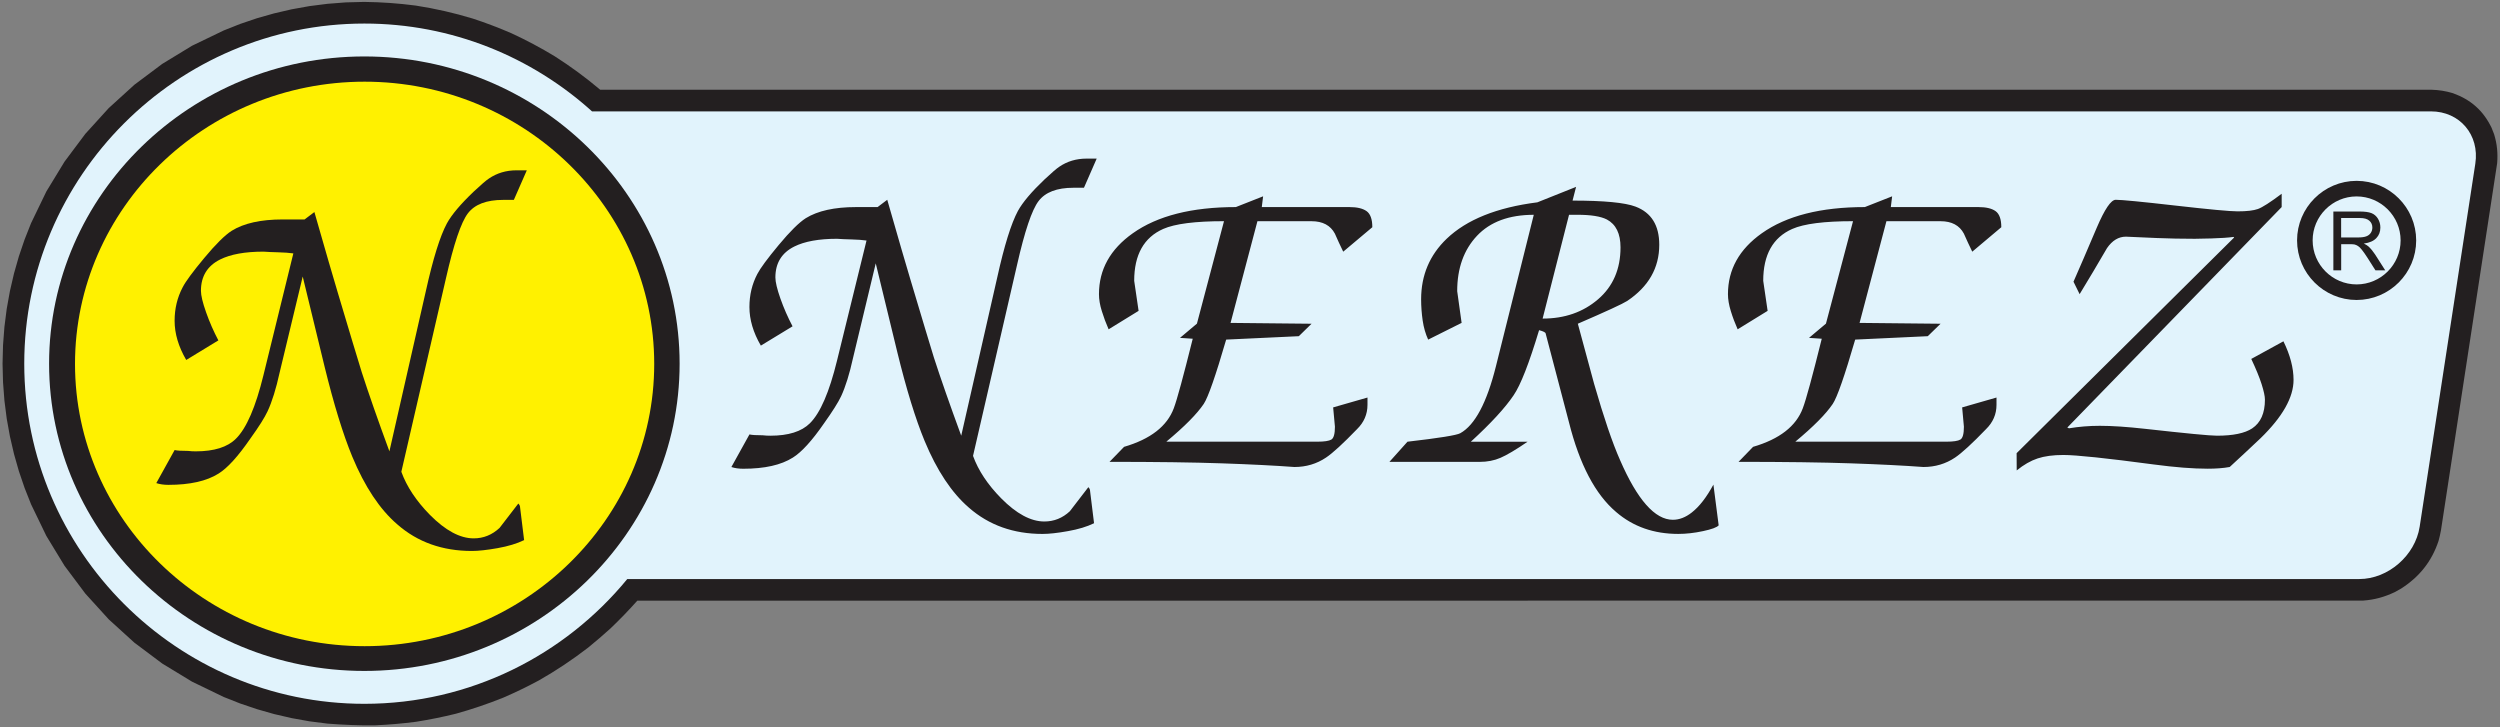 <?xml version="1.0" encoding="utf-8"?>
<!-- Generator: Adobe Illustrator 15.1.0, SVG Export Plug-In . SVG Version: 6.00 Build 0)  -->
<!DOCTYPE svg PUBLIC "-//W3C//DTD SVG 1.1//EN" "http://www.w3.org/Graphics/SVG/1.1/DTD/svg11.dtd">
<svg version="1.1" id="Vrstva_1" xmlns="http://www.w3.org/2000/svg" xmlns:xlink="http://www.w3.org/1999/xlink" x="0px" y="0px"
	 width="275px" height="80px" viewBox="0 0 275 80" enable-background="new 0 0 275 80" xml:space="preserve">
<rect x="0" y="0" width="275" height="80" fill="#808080" stroke="none"/>
<g>
	<path fill="#231F20" d="M34.034,0.673l-1.958,0.352l-1.924,0.447l-1.888,0.536l-1.848,0.627l-1.808,0.717l-3.478,1.678l-3.28,1.997
		L14.786,9.32l-2.826,2.571l-2.57,2.828l-2.292,3.063L5.1,21.063L3.42,24.54l-0.715,1.808l-0.628,1.848l-0.537,1.888l-0.446,1.924
		l-0.353,1.956l-0.253,1.987l-0.154,2.015l-0.053,2.044l0.053,2.041l0.154,2.016l0.253,1.988l0.353,1.955l0.446,1.926l0.537,1.889
		l0.628,1.846l0.715,1.807l1.68,3.477l1.998,3.281l2.292,3.063l2.57,2.828l2.826,2.57l3.064,2.295l3.28,1.994l3.478,1.682
		l1.808,0.715l1.848,0.625l1.888,0.539l1.924,0.445l1.958,0.352l1.988,0.254c1.752,0.135,3.457,0.213,5.214,0.189
		c1.529-0.068,3.019-0.193,4.537-0.393c1.486-0.234,2.925-0.525,4.386-0.887c1.787-0.5,3.491-1.076,5.214-1.77
		c1.343-0.582,2.633-1.209,3.921-1.9c1.904-1.088,3.661-2.26,5.4-3.598c0.84-0.684,1.651-1.379,2.456-2.107
		c1.031-0.986,2.004-1.99,2.954-3.057l189.836-0.01c1.27-0.092,2.346-0.391,3.498-0.938l0.693-0.389
		c1.996-1.281,3.354-2.971,4.105-5.225c0.109-0.393,0.197-0.781,0.271-1.182l6.18-40.378c0.088-1.129-0.006-2.101-0.334-3.183
		l-0.287-0.728c-0.916-1.885-2.279-3.084-4.248-3.792c-0.805-0.241-1.539-0.356-2.377-0.379H66.022
		c-1.601-1.352-3.24-2.555-5.004-3.681c-1.553-0.942-3.114-1.771-4.76-2.532c-1.401-0.606-2.794-1.137-4.241-1.612
		c-2.084-0.632-4.136-1.099-6.288-1.433c-1.899-0.249-3.753-0.378-5.667-0.403l-2.023,0.053L36.022,0.42L34.034,0.673L34.034,0.673z
		"/>
	<path fill="#E1F3FC" d="M40.081,2.591c-20.606,0-37.413,16.808-37.413,37.416c0,20.606,16.807,37.413,37.413,37.413
		c11.629,0,22.049-5.355,28.919-13.725h190.523c3.168,0,6.154-2.59,6.641-5.756l6.121-39.931c0.486-3.167-1.709-5.756-4.875-5.756
		H65.124C58.482,6.254,49.695,2.591,40.081,2.591L40.081,2.591z"/>
	<path fill="#231F20" d="M82.44,47.787c0.259,0.064,0.75,0.094,1.469,0.094c0.256,0.033,0.532,0.047,0.828,0.047
		c1.986,0,3.437-0.457,4.352-1.367c1.145-1.135,2.136-3.432,2.983-6.891l3.246-13.211c-0.452-0.066-1-0.105-1.647-0.121
		c-0.647-0.017-1.179-0.038-1.6-0.071c-2,0-3.563,0.286-4.697,0.851c-1.387,0.692-2.081,1.825-2.081,3.398
		c0,0.504,0.186,1.281,0.556,2.335c0.372,1.055,0.818,2.066,1.333,3.044l-3.488,2.123c-0.841-1.445-1.257-2.863-1.257-4.245
		c0-1.321,0.291-2.534,0.87-3.634c0.324-0.628,1.105-1.69,2.35-3.186c1.243-1.494,2.236-2.477,2.978-2.951
		c1.323-0.815,3.164-1.223,5.521-1.223h0.975h1.404l1.063-0.803c1.262,4.402,2.102,7.297,2.521,8.682
		c1.322,4.435,2.196,7.331,2.613,8.682c0.742,2.293,1.744,5.159,3.003,8.588l3.962-17.412c0.771-3.492,1.532-5.928,2.274-7.313
		c0.519-0.944,1.486-2.091,2.906-3.445c0.804-0.753,1.353-1.226,1.645-1.417c0.873-0.596,1.872-0.895,3.003-0.895h1.112
		l-1.401,3.207h-1.166c-1.806,0-3.08,0.487-3.824,1.462c-0.743,0.976-1.531,3.323-2.372,7.034l-4.84,20.998
		c0.579,1.602,1.611,3.162,3.099,4.67c1.676,1.697,3.259,2.547,4.744,2.547c1.065,0,2.002-0.375,2.808-1.129
		c0.677-0.881,1.354-1.762,2.033-2.645c0.13,0.125,0.192,0.27,0.192,0.426l0.436,3.539c-0.773,0.379-1.735,0.67-2.879,0.871
		c-1.147,0.207-2.073,0.307-2.786,0.307c-3.195,0-5.889-0.961-8.085-2.877c-1.904-1.639-3.537-4.092-4.891-7.359
		c-1.002-2.426-2.002-5.672-3.002-9.762l-2.371-9.766L93.832,39.38c-0.387,1.76-0.825,3.16-1.307,4.201
		c-0.324,0.689-0.952,1.682-1.879,2.982c-1.323,1.918-2.473,3.176-3.429,3.77c-1.292,0.82-3.108,1.229-5.458,1.229
		c-0.484,0-0.92-0.059-1.308-0.189L82.44,47.787L82.44,47.787z M121.948,36.224c-0.29-0.661-0.541-1.329-0.749-2.008
		c-0.212-0.674-0.313-1.294-0.313-1.859c0-2.708,1.239-4.94,3.727-6.702c2.709-1.918,6.484-2.877,11.329-2.877l3-1.183l-0.146,1.183
		h9.637c0.842,0,1.467,0.148,1.889,0.446c0.42,0.3,0.633,0.89,0.633,1.77l-3.201,2.691c-0.32-0.662-0.631-1.322-0.916-1.983
		c-0.484-0.912-1.342-1.369-2.568-1.369h-5.953l-2.956,11.186l8.909,0.092l-1.4,1.37l-7.992,0.375
		c-1.162,3.993-1.987,6.356-2.47,7.079c-0.74,1.096-2.112,2.488-4.114,4.15h16.605c0.775,0,1.293-0.078,1.551-0.234
		c0.26-0.16,0.391-0.629,0.391-1.412l-0.195-2.125l3.777-1.086v0.801c0,1.039-0.389,1.936-1.162,2.689
		c-1.518,1.572-2.648,2.609-3.393,3.111c-1.029,0.693-2.193,1.041-3.484,1.041c-2.129-0.158-4.783-0.293-7.963-0.402
		c-3.179-0.111-7.303-0.166-12.374-0.166l1.6-1.65c2.907-0.85,4.729-2.264,5.47-4.246c0.357-0.945,1.047-3.49,2.083-7.646
		l-1.403-0.094l1.864-1.567l2.978-11.269c-3.165,0-5.392,0.285-6.683,0.851c-2.131,0.942-3.196,2.846-3.196,5.71l0.484,3.303
		L121.948,36.224L121.948,36.224z M157.098,37.357c-0.289-0.629-0.492-1.33-0.604-2.1c-0.111-0.772-0.17-1.55-0.17-2.337
		c0-2.641,0.938-4.86,2.807-6.654c2.197-2.106,5.523-3.444,9.98-4.01l4.258-1.7l-0.387,1.509c3.451,0,5.764,0.222,6.924,0.661
		c1.744,0.661,2.613,2.062,2.613,4.2c0,2.549-1.18,4.609-3.533,6.182c-0.486,0.313-2.295,1.148-5.424,2.501l1.789,6.607
		c1.066,3.711,2.018,6.51,2.859,8.402c1.902,4.371,3.838,6.557,5.807,6.557c0.713,0,1.404-0.27,2.082-0.803
		c0.844-0.66,1.629-1.684,2.377-3.066l0.578,4.482c-0.195,0.221-0.766,0.434-1.721,0.635c-0.949,0.205-1.865,0.307-2.73,0.307
		c-2.682,0-4.957-0.799-6.826-2.406c-2.297-1.947-4.025-5.236-5.188-9.863l-2.564-9.764c0-0.125-0.242-0.252-0.725-0.38
		c-1.098,3.649-2.033,6.043-2.809,7.172c-0.936,1.387-2.504,3.088-4.697,5.098h6.242c-1.285,0.881-2.281,1.471-2.977,1.77
		c-0.691,0.301-1.459,0.449-2.299,0.449h-9.926l1.988-2.219c3.484-0.402,5.42-0.713,5.809-0.934
		c1.615-0.898,2.922-3.359,3.922-7.369l4.162-16.657c-2.711,0-4.793,0.769-6.246,2.31c-1.451,1.541-2.178,3.572-2.178,6.088
		l0.486,3.492L157.098,37.357L157.098,37.357z M169.688,35.045c2.424,0,4.455-0.708,6.1-2.124c1.648-1.416,2.469-3.318,2.469-5.712
		c0-1.509-0.5-2.531-1.498-3.064c-0.678-0.348-1.762-0.519-3.244-0.519h-0.92L169.688,35.045L169.688,35.045z M191.141,36.224
		c-0.293-0.661-0.545-1.329-0.752-2.008c-0.209-0.674-0.314-1.294-0.314-1.859c0-2.708,1.242-4.94,3.73-6.702
		c2.709-1.918,6.484-2.877,11.326-2.877l3.004-1.183l-0.145,1.183h9.633c0.84,0,1.469,0.148,1.889,0.446
		c0.42,0.3,0.631,0.89,0.631,1.77l-3.195,2.691c-0.322-0.662-0.631-1.322-0.92-1.983c-0.484-0.912-1.342-1.369-2.566-1.369h-5.955
		l-2.955,11.186l8.91,0.092l-1.406,1.37l-7.986,0.375c-1.16,3.993-1.984,6.356-2.471,7.079c-0.738,1.096-2.113,2.488-4.115,4.15
		h16.613c0.77,0,1.287-0.078,1.545-0.234c0.262-0.16,0.387-0.629,0.387-1.412l-0.193-2.125l3.779-1.086v0.801
		c0,1.039-0.391,1.936-1.164,2.689c-1.514,1.572-2.648,2.609-3.389,3.111c-1.033,0.693-2.195,1.041-3.486,1.041
		c-2.127-0.158-4.785-0.293-7.963-0.402c-3.182-0.111-7.303-0.166-12.373-0.166l1.598-1.65c2.908-0.85,4.73-2.264,5.471-4.246
		c0.359-0.945,1.051-3.49,2.084-7.646l-1.404-0.094l1.865-1.567l2.979-11.269c-3.164,0-5.393,0.285-6.68,0.851
		c-2.135,0.942-3.199,2.846-3.199,5.71l0.484,3.303L191.141,36.224L191.141,36.224z M228.084,30.987
		c0.611-1.383,1.467-3.366,2.561-5.945c0.875-2.046,1.568-3.065,2.084-3.065c0.646,0,2.832,0.209,6.563,0.636
		c3.729,0.424,6.012,0.637,6.85,0.637c1.002,0,1.742-0.087,2.229-0.26c0.482-0.173,1.354-0.731,2.613-1.676v1.464l-23.58,24.253
		l0.186,0.084c1.066-0.178,2.193-0.275,3.391-0.275c1.354,0,3.018,0.113,4.984,0.332c4.486,0.5,7.123,0.756,7.9,0.756
		c1.775,0,3.064-0.268,3.875-0.805c0.938-0.627,1.402-1.682,1.402-3.16c0-0.379-0.123-0.943-0.363-1.701
		c-0.238-0.75-0.621-1.68-1.139-2.78l3.537-1.937c0.744,1.511,1.113,2.926,1.113,4.248c0,1.92-1.207,4.059-3.629,6.414
		c-1.131,1.07-2.262,2.125-3.393,3.164c-0.707,0.129-1.514,0.188-2.42,0.188c-1.611,0-3.6-0.154-5.953-0.469
		c-5.199-0.693-8.504-1.041-9.926-1.041c-1.131,0-2.074,0.129-2.83,0.379c-0.762,0.254-1.527,0.691-2.301,1.32l-0.01-1.898
		l23.928-23.724l-0.064-0.063c-0.582,0.08-1.398,0.136-2.453,0.167c-1.049,0.024-1.652,0.038-1.818,0.038
		c-1.449,0-2.834-0.03-4.148-0.083c-1.307-0.058-2.447-0.105-3.42-0.151c-0.805,0-1.502,0.416-2.082,1.26
		c-1.002,1.729-2.012,3.42-3.012,5.065L228.084,30.987L228.084,30.987z"/>
	<path fill="#231F20" d="M40.077,6.209c19.102,0,34.681,15.181,34.681,33.796c0,18.615-15.579,33.798-34.681,33.798
		c-19.1,0-34.677-15.184-34.677-33.798C5.4,21.391,20.979,6.209,40.077,6.209L40.077,6.209z"/>
	<path fill="#FFF100" d="M40.107,8.985c17.545,0,31.857,13.949,31.857,31.047c0,17.1-14.312,31.047-31.857,31.047
		c-17.547,0-31.856-13.947-31.856-31.047C8.251,22.934,22.56,8.985,40.107,8.985L40.107,8.985z"/>
	<path fill="#231F20" d="M19.208,49.505c0.261,0.064,0.762,0.096,1.49,0.096c0.262,0.033,0.538,0.047,0.84,0.047
		c2.016,0,3.49-0.463,4.414-1.391c1.161-1.148,2.169-3.475,3.027-6.986l3.289-13.398c-0.459-0.063-1.016-0.103-1.669-0.12
		c-0.654-0.017-1.195-0.039-1.62-0.072c-2.03,0-3.617,0.29-4.763,0.861c-1.406,0.702-2.113,1.852-2.113,3.445
		c0,0.512,0.189,1.301,0.568,2.371c0.376,1.069,0.828,2.096,1.349,3.085l-3.536,2.153c-0.851-1.466-1.277-2.9-1.277-4.307
		c0-1.341,0.295-2.565,0.885-3.684c0.327-0.64,1.119-1.716,2.378-3.228c1.263-1.518,2.271-2.514,3.023-2.994
		c1.34-0.83,3.208-1.244,5.598-1.244h0.99h1.423l1.079-0.814c1.278,4.466,2.13,7.401,2.555,8.805c1.342,4.5,2.225,7.435,2.653,8.81
		c0.751,2.328,1.764,5.225,3.044,8.707l4.016-17.659c0.785-3.542,1.556-6.014,2.309-7.417c0.526-0.96,1.507-2.12,2.946-3.493
		c0.818-0.767,1.375-1.246,1.671-1.436c0.885-0.605,1.897-0.909,3.044-0.909h1.129l-1.426,3.254h-1.178
		c-1.833,0-3.126,0.494-3.88,1.483c-0.75,0.988-1.553,3.365-2.407,7.129l-4.91,21.296c0.59,1.627,1.638,3.207,3.144,4.74
		c1.704,1.721,3.308,2.584,4.812,2.584c1.08,0,2.03-0.385,2.849-1.15c0.688-0.893,1.375-1.787,2.063-2.68
		c0.13,0.131,0.195,0.271,0.195,0.432l0.442,3.59c-0.784,0.383-1.759,0.678-2.923,0.885c-1.162,0.205-2.101,0.309-2.823,0.309
		c-3.24,0-5.973-0.971-8.198-2.92c-1.932-1.658-3.584-4.145-4.961-7.463c-1.014-2.457-2.03-5.752-3.044-9.896l-2.405-9.908
		l-2.54,10.564c-0.391,1.785-0.834,3.203-1.324,4.256c-0.325,0.699-0.964,1.709-1.908,3.021c-1.342,1.947-2.502,3.223-3.477,3.828
		c-1.311,0.83-3.152,1.246-5.535,1.246c-0.488,0-0.931-0.063-1.322-0.193L19.208,49.505L19.208,49.505z"/>
	<path fill="#231F20" d="M256.67,29.734v-6.467h2.869c0.576,0,1.016,0.058,1.314,0.173c0.301,0.117,0.539,0.32,0.721,0.615
		c0.18,0.296,0.266,0.622,0.266,0.975c0,0.462-0.143,0.848-0.443,1.161c-0.297,0.317-0.756,0.517-1.379,0.601
		c0.229,0.108,0.4,0.216,0.52,0.323c0.248,0.228,0.482,0.518,0.711,0.859l1.125,1.761h-1.076l-0.855-1.348
		c-0.25-0.386-0.455-0.686-0.621-0.888c-0.16-0.208-0.305-0.353-0.434-0.432c-0.127-0.084-0.256-0.142-0.389-0.174
		c-0.098-0.021-0.254-0.033-0.477-0.033h-0.992v2.875H256.67L256.67,29.734z M257.525,26.121h1.844c0.391,0,0.697-0.04,0.914-0.121
		c0.227-0.083,0.389-0.212,0.508-0.39c0.113-0.177,0.168-0.37,0.168-0.58c0-0.302-0.107-0.555-0.33-0.752
		c-0.223-0.199-0.574-0.297-1.053-0.297h-2.051V26.121L257.525,26.121z"/>
	<path fill="none" stroke="#231F20" stroke-width="1.713" stroke-miterlimit="22.926" d="M259.227,20.75
		c3.139,0,5.697,2.558,5.697,5.696c0,3.138-2.559,5.696-5.697,5.696c-3.133,0-5.693-2.558-5.693-5.696
		C253.529,23.311,256.094,20.75,259.227,20.75L259.227,20.75z"/>
</g>
</svg>
